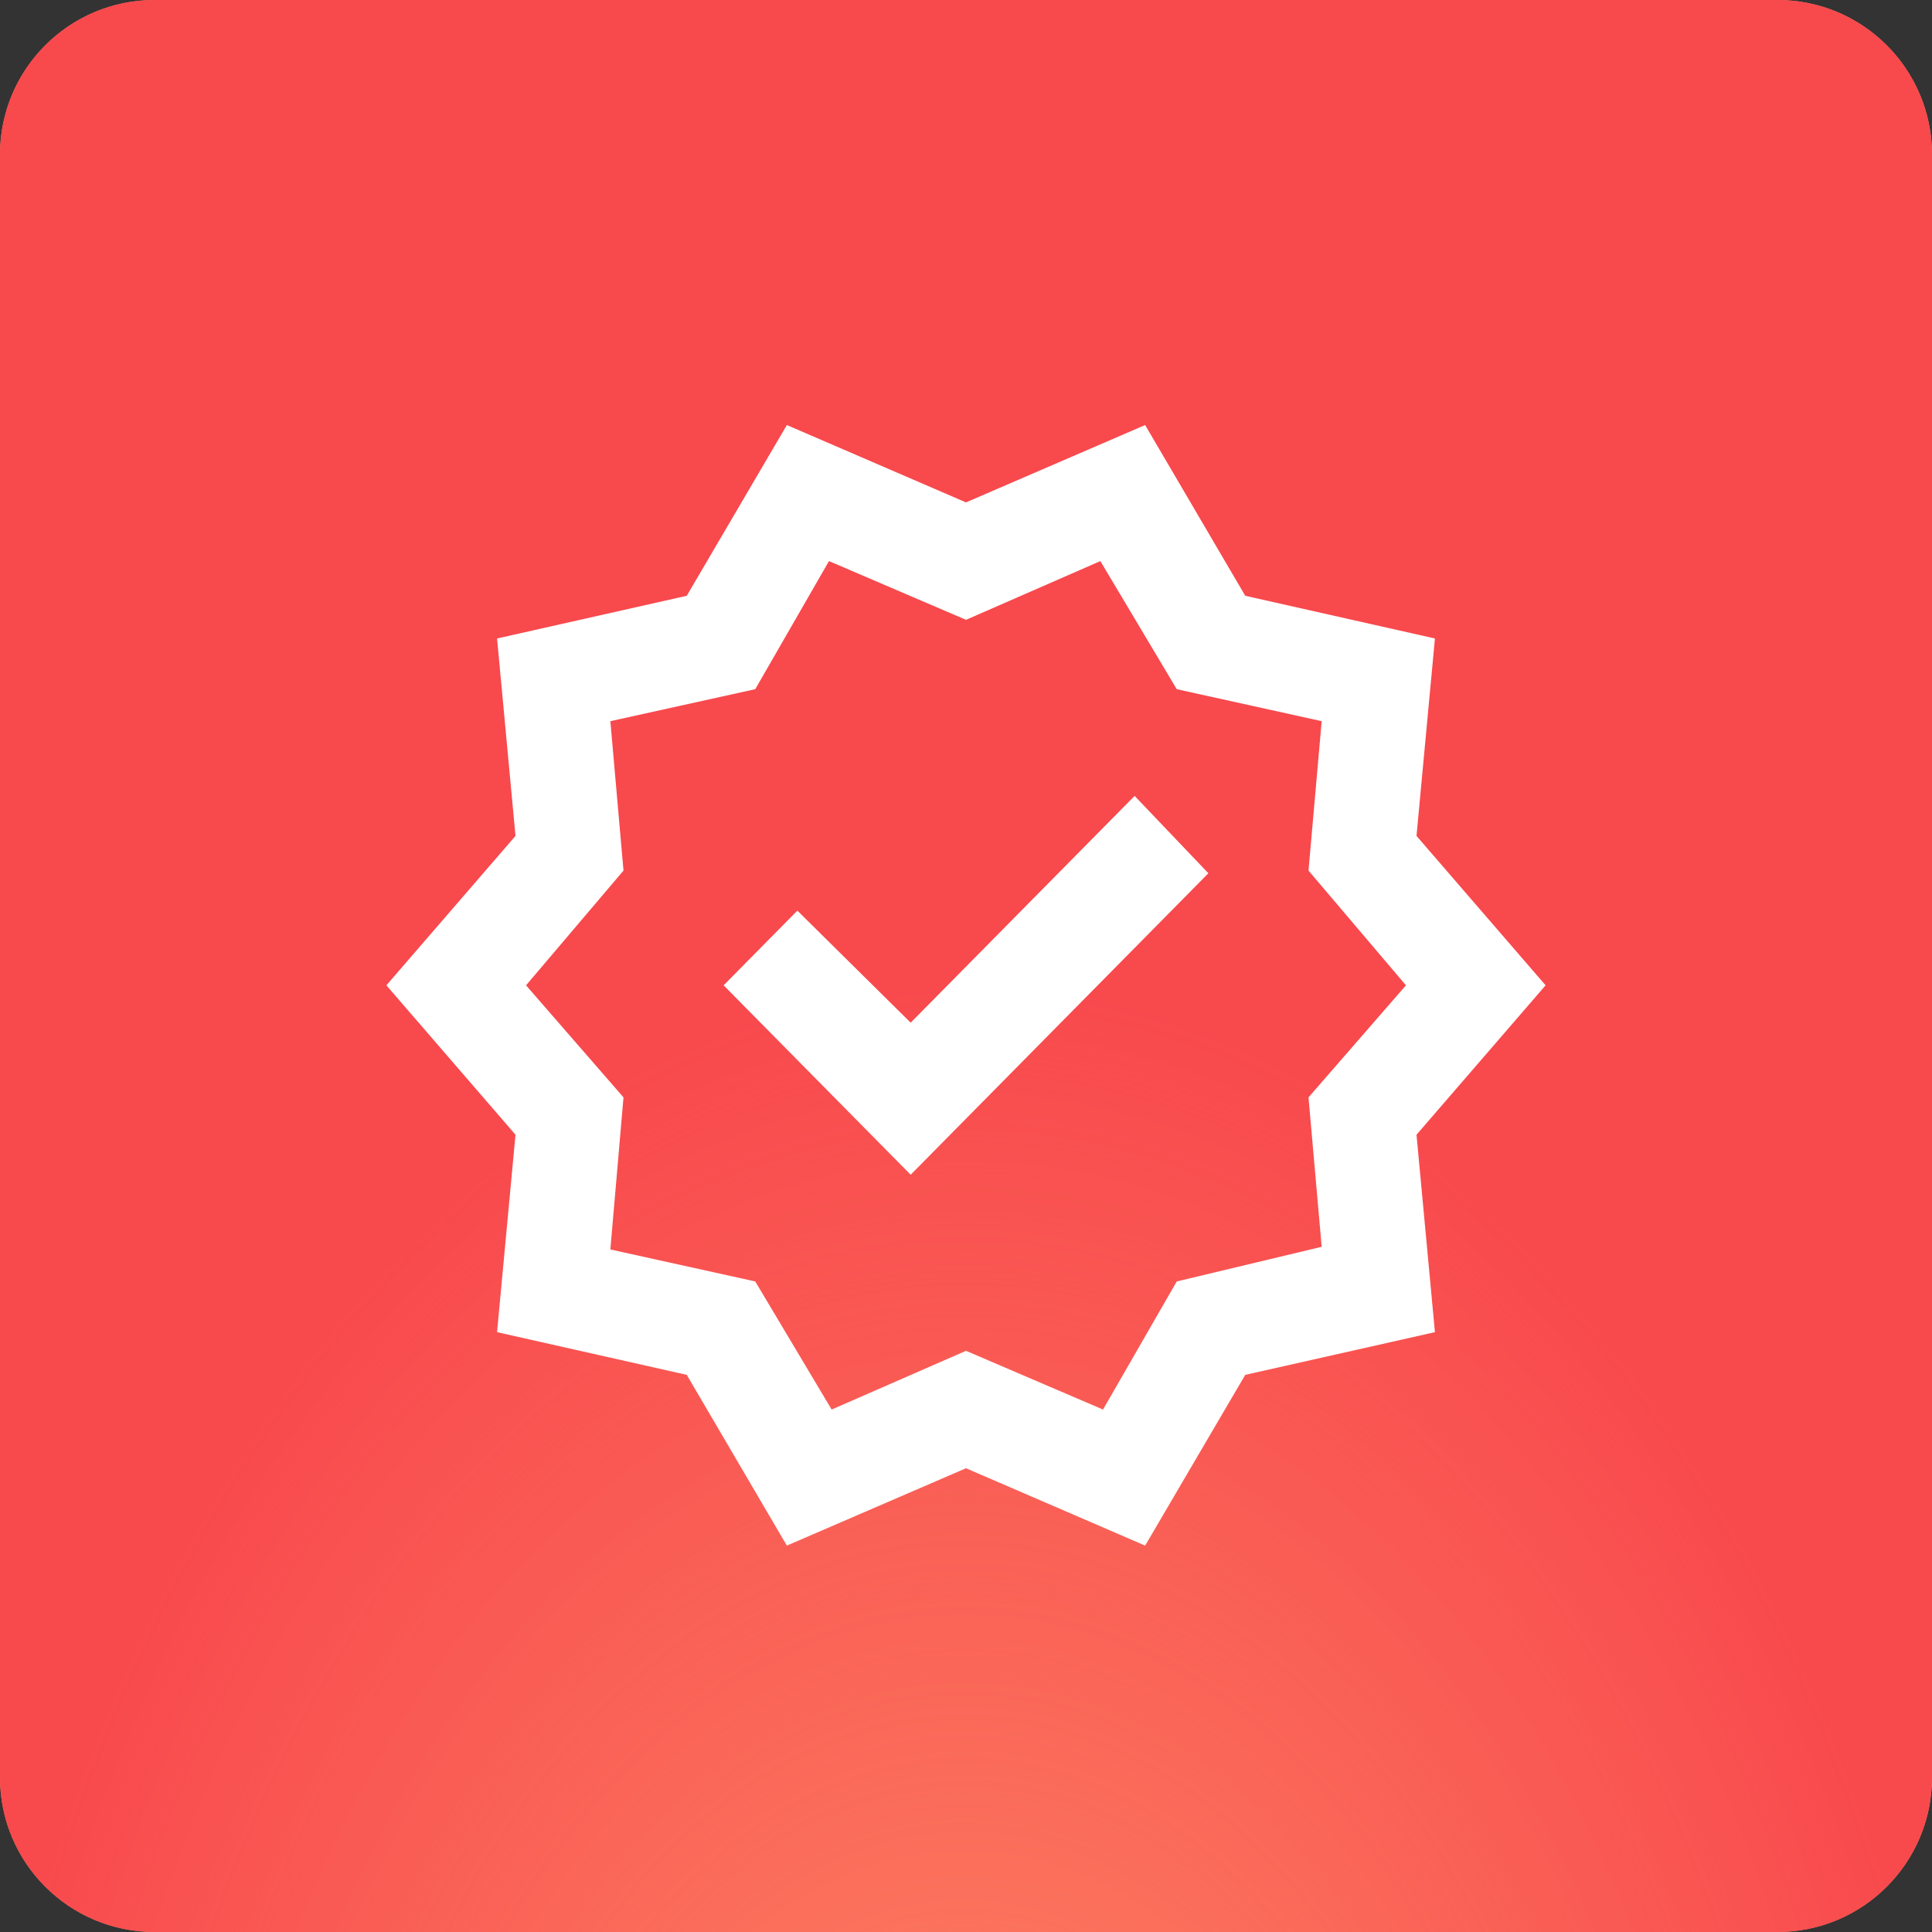 <svg width="50" height="50" viewBox="0 0 50 50" fill="none" xmlns="http://www.w3.org/2000/svg">
<rect x="0" y="0" width="50" height="50" fill="#333333" stroke="none"/>
<path d="M0 4C0 1.791 1.791 0 4 0H46C48.209 0 50 1.791 50 4V46C50 48.209 48.209 50 46 50H4C1.791 50 0 48.209 0 46V4Z" fill="#FD8C66"/>
<path d="M0 4C0 1.791 1.791 0 4 0H46C48.209 0 50 1.791 50 4V46C50 48.209 48.209 50 46 50H4C1.791 50 0 48.209 0 46V4Z" fill="url(#paint0_radial_585_284)"/>
<path d="M20.364 40L17.773 35.581L12.864 34.476L13.341 29.367L10 25.5L13.341 21.633L12.864 16.524L17.773 15.419L20.364 11L25 13.002L29.636 11L32.227 15.419L37.136 16.524L36.659 21.633L40 25.5L36.659 29.367L37.136 34.476L32.227 35.581L29.636 40L25 37.998L20.364 40ZM21.523 36.479L25 34.959L28.546 36.479L30.454 33.164L34.205 32.267L33.864 28.4L36.386 25.5L33.864 22.531L34.205 18.664L30.454 17.836L28.477 14.521L25 16.041L21.454 14.521L19.546 17.836L15.796 18.664L16.136 22.531L13.614 25.5L16.136 28.4L15.796 32.336L19.546 33.164L21.523 36.479ZM23.568 30.402L31.273 22.6L29.364 20.598L23.568 26.467L20.636 23.567L18.727 25.5L23.568 30.402Z" fill="white"/>
<defs>
<radialGradient id="paint0_radial_585_284" cx="0" cy="0" r="1" gradientUnits="userSpaceOnUse" gradientTransform="translate(24.974 66.25) rotate(-90) scale(41.25 26.934)">
<stop stop-color="#F8494D" stop-opacity="0"/>
<stop offset="1" stop-color="#F8494D"/>
</radialGradient>
</defs>
</svg>
